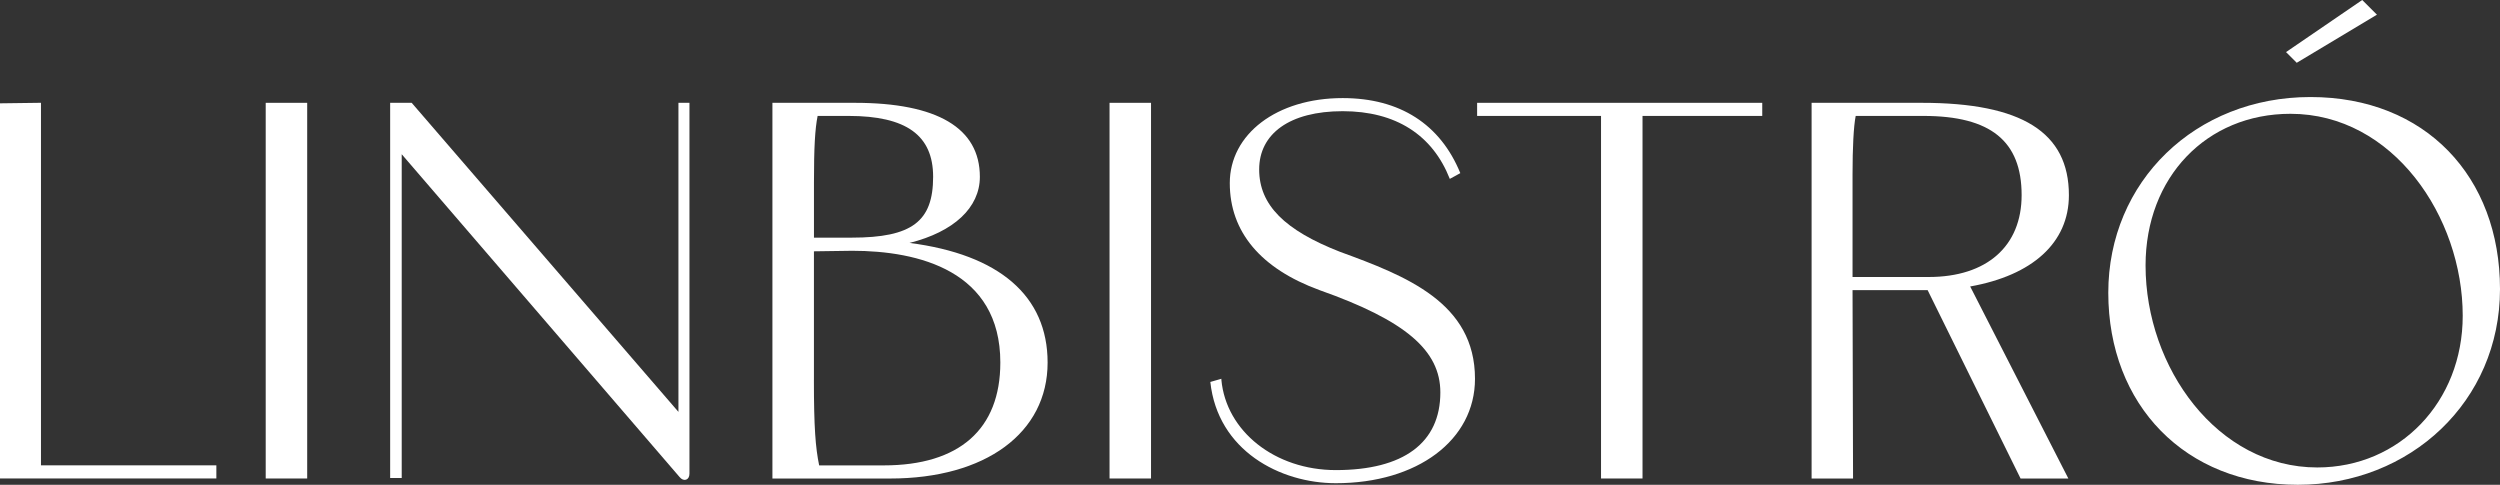 <?xml version="1.0" encoding="UTF-8"?> <svg xmlns="http://www.w3.org/2000/svg" width="526" height="102" viewBox="0 0 526 102" fill="none"><rect x="0" y="0" width="526" height="102" fill="#333333" stroke="none"/> <g clip-path="url(#clip0_26_33)"> <path d="M0 100.675V21.741L8.62 21.627V97.911H45.522V100.669H0V100.675Z" fill="white"></path> <path d="M55.905 100.675V21.633H64.633V100.675H55.905Z" fill="white"></path> <path d="M82.089 100.567V21.633H86.617L142.743 86.659V21.633H145.061V99.684C145.061 101.009 143.848 101.451 142.964 100.346L84.52 32.45V100.567H82.089Z" fill="white"></path> <path d="M162.517 100.675V21.633H179.866C197.214 21.633 206.163 26.934 206.163 37.202C206.163 43.714 200.637 48.794 191.36 51.11C210.249 53.54 220.417 62.261 220.417 76.284C220.417 91.076 207.382 100.681 187.273 100.681H162.523L162.517 100.675ZM171.245 50H179.203C191.909 50 196.33 46.58 196.33 37.196C196.33 28.474 190.697 24.391 178.545 24.391H172.028C171.478 27.149 171.257 31.017 171.257 38.413V50.006L171.245 50ZM171.245 79.919C171.245 89.966 171.58 94.162 172.35 97.917H185.941C201.85 97.917 210.47 90.3 210.47 76.278C210.47 56.961 193.235 52.764 179.316 52.764L171.251 52.877V79.925L171.245 79.919Z" fill="white"></path> <path d="M233.447 100.675V21.633H242.175V100.675H233.447Z" fill="white"></path> <path d="M256.978 79.698V79.919C257.976 90.736 268.245 98.908 281.065 98.908C295.319 98.908 303.05 93.165 303.05 82.57C303.05 73.741 295.756 67.443 277.636 61.044C265.264 56.519 258.747 48.788 258.747 38.521C258.747 28.253 268.58 20.637 282.499 20.637C294.543 20.637 303.05 26.158 307.25 36.426L305.039 37.638C301.395 28.367 293.659 23.394 282.499 23.394C271.34 23.394 264.93 28.14 264.93 35.65C264.93 43.159 270.342 48.454 281.944 52.985C295.863 58.065 310.338 63.694 310.338 79.698C310.338 92.616 298.187 101.666 281.059 101.666C269.35 101.666 256.202 94.819 254.654 80.361L256.972 79.698H256.978Z" fill="white"></path> <path d="M310.786 24.391V21.633H370.777V24.391H345.585V100.675H336.857V24.391H310.786Z" fill="white"></path> <path d="M381.16 100.675V21.633H404.363C425.356 21.633 435.297 27.818 435.297 41.064C435.297 51.11 427.56 57.957 414.525 60.274L435.183 100.681H425.129L405.576 61.05H389.775L389.882 100.681H381.154L381.16 100.675ZM389.775 58.28H405.797C418.062 58.28 425.35 51.767 425.35 41.058C425.35 29.686 418.832 24.391 404.692 24.391H390.438C389.996 26.6 389.775 31.125 389.775 36.647V58.286V58.28Z" fill="white"></path> <path d="M443.583 61.593C443.583 38.187 461.923 20.416 486.117 20.416C510.312 20.416 526 37.196 526 60.823C526 84.45 507.11 102 483.465 102C459.82 102 443.583 85.22 443.583 61.593ZM487.551 98.353C504.9 98.353 518.156 84.551 518.156 66.446C518.156 45.583 503.46 23.944 481.918 23.944C464.241 23.944 451.426 37.303 451.426 55.85C451.426 77.376 466.565 98.353 487.551 98.353Z" fill="white"></path> <path d="M500.109 3.092L483.232 13.21L480.98 10.96L497.014 0L500.109 3.092Z" fill="white"></path> </g> <defs> <clipPath id="clip0_26_33"> <rect width="526" height="102" fill="white"></rect> </clipPath> </defs> </svg> 